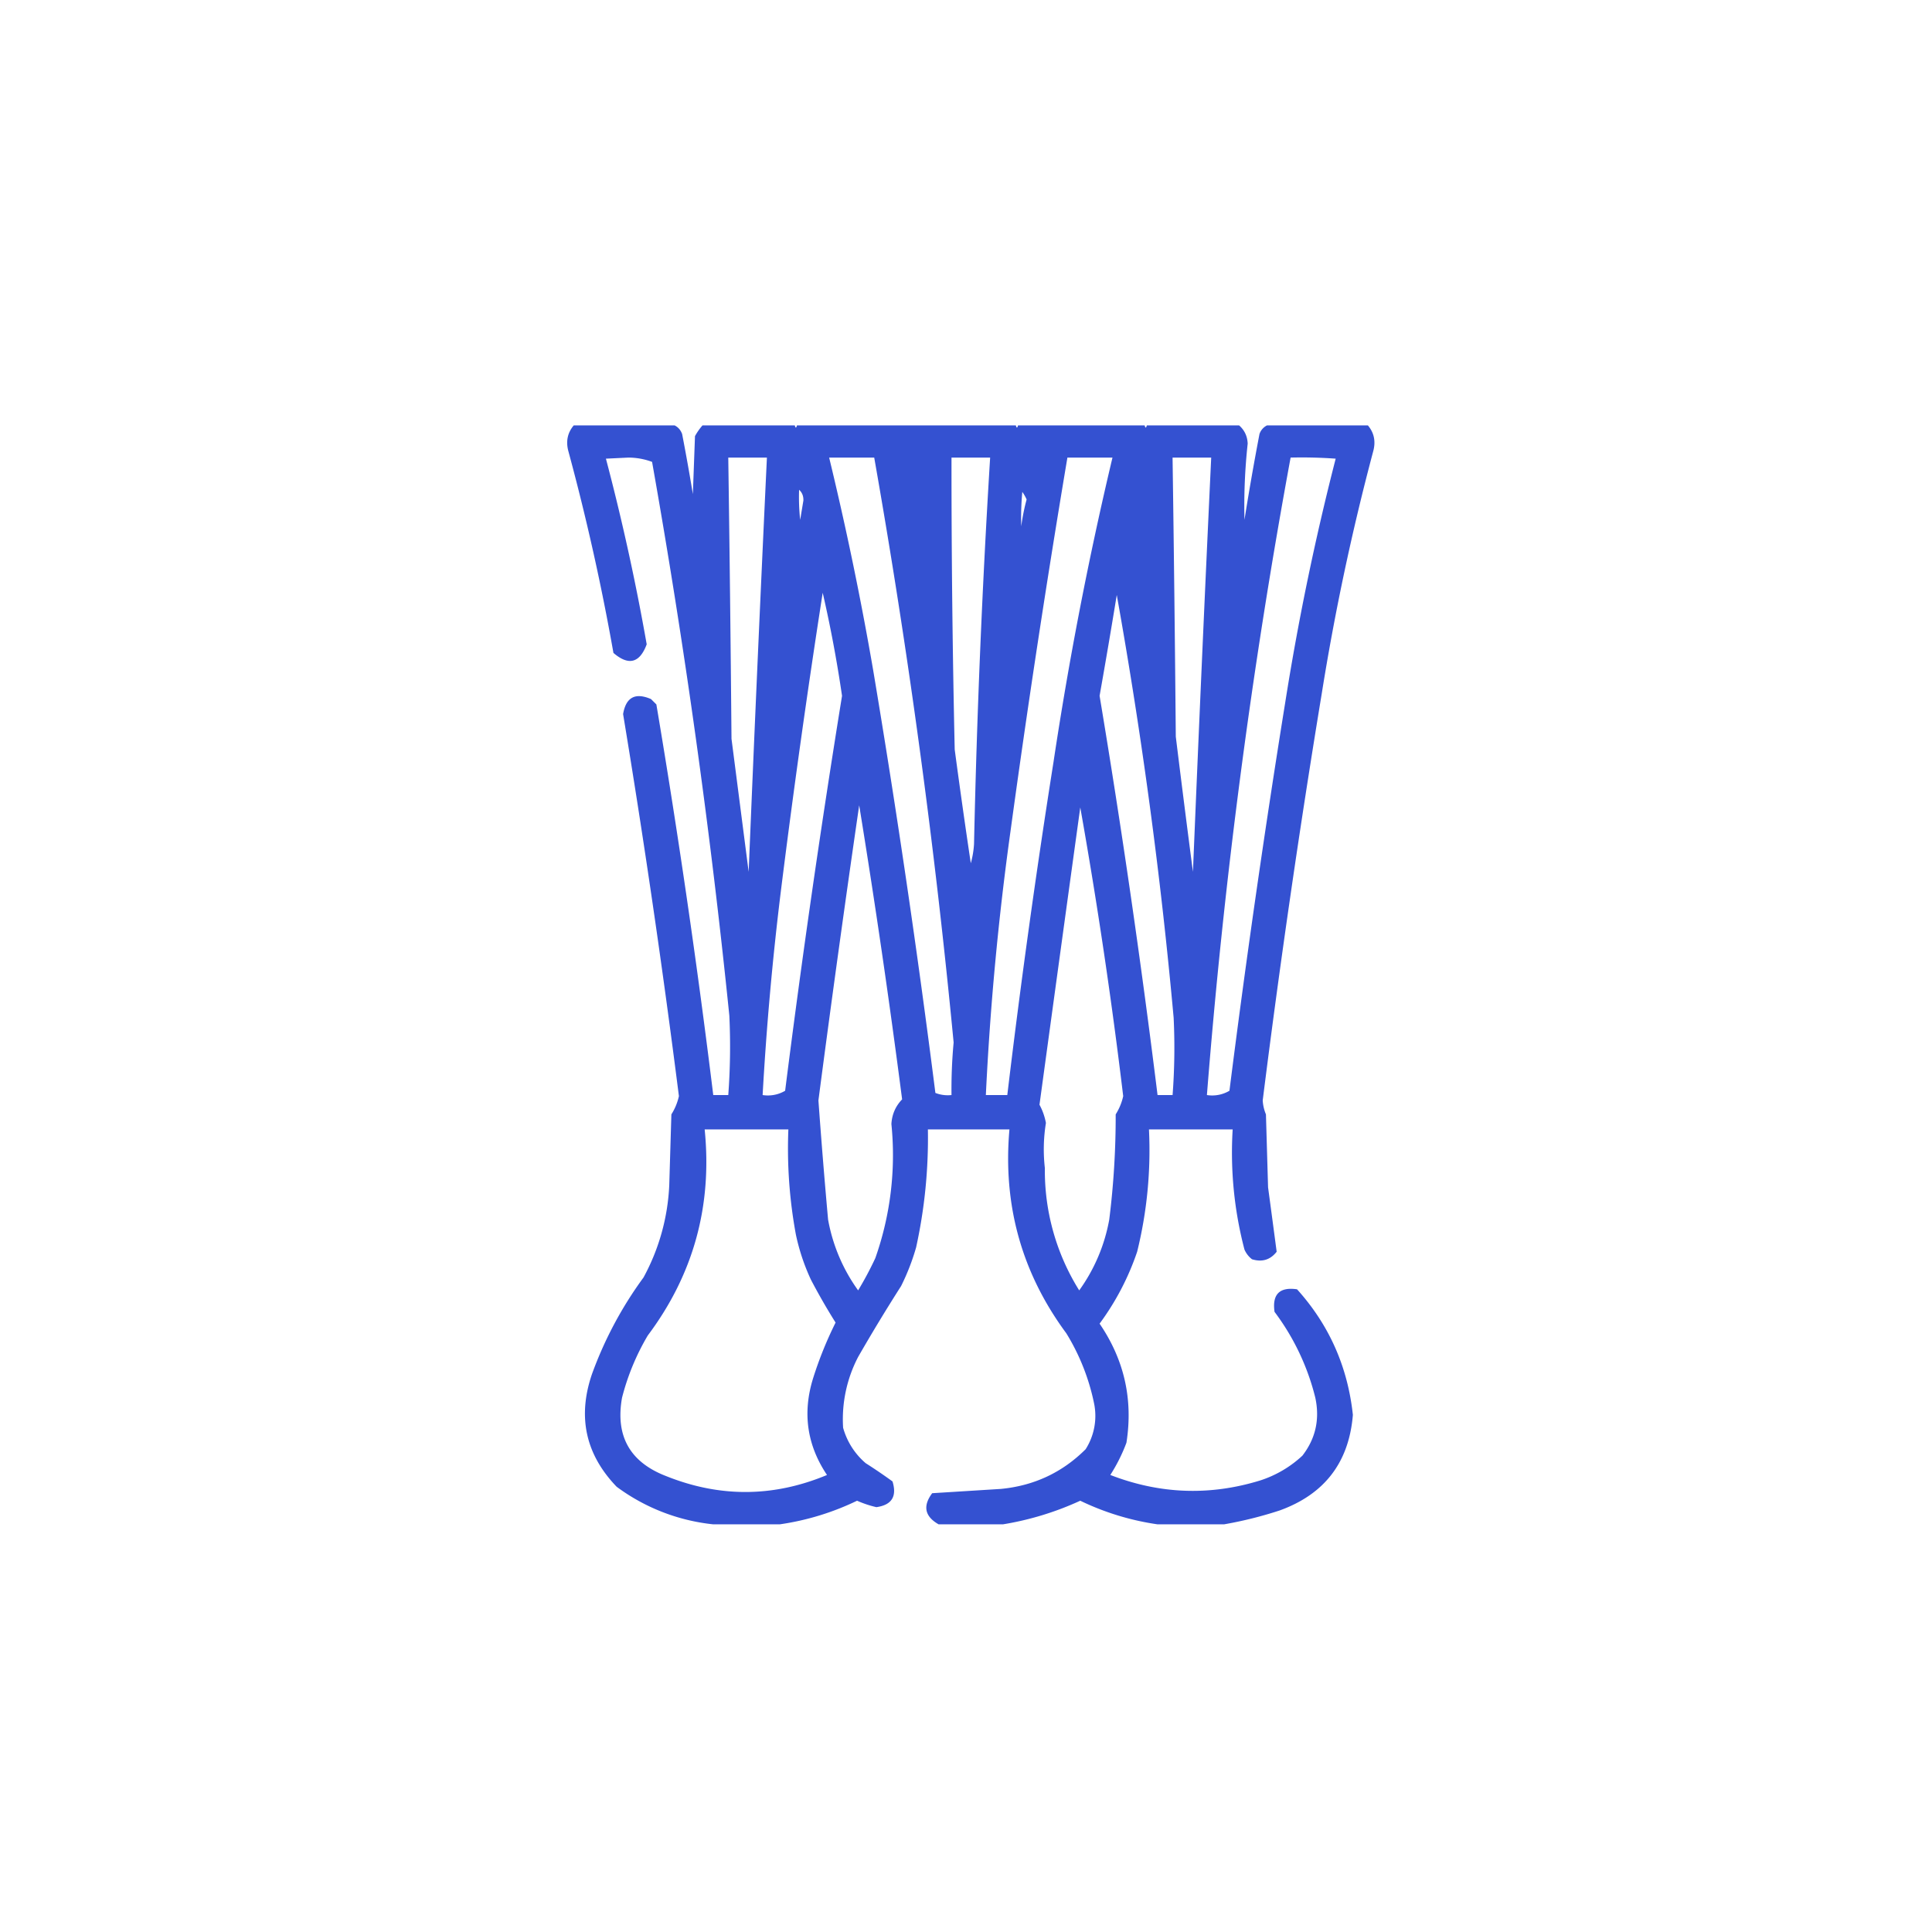 <?xml version="1.0" encoding="UTF-8"?>
<svg xmlns="http://www.w3.org/2000/svg" width="109" height="109" fill="none">
  <path opacity=".944" fill-rule="evenodd" clip-rule="evenodd" d="M32.37 24h5.69c.2.099.34.26.424.484.218 1.128.42 2.258.606 3.391l.12-3.27c.122-.22.263-.422.425-.605h5.207c.04.162.08.162.12 0h12.352c.04.162.081.162.121 0h7.145c.04.162.08.162.121 0h5.207c.307.27.468.613.484 1.03a32.552 32.552 0 0 0-.181 4.298c.256-1.62.539-3.234.847-4.844a.847.847 0 0 1 .424-.484h5.692c.35.416.451.9.302 1.453-1.2 4.511-2.17 9.072-2.906 13.684a603.871 603.871 0 0 0-3.33 22.947c.016.273.077.535.182.787l.12 4.117c.165 1.218.326 2.43.485 3.633-.358.458-.822.599-1.392.424a1.395 1.395 0 0 1-.424-.545 21.544 21.544 0 0 1-.666-6.781h-4.723a23.883 23.883 0 0 1-.666 6.902 14.851 14.851 0 0 1-2.119 4.057c1.394 2.043 1.898 4.283 1.514 6.72a9.541 9.541 0 0 1-.909 1.817c2.8 1.085 5.626 1.186 8.477.303a6.347 6.347 0 0 0 2.361-1.393c.746-.966.988-2.055.727-3.27a13.417 13.417 0 0 0-2.3-4.843c-.14-.991.284-1.415 1.27-1.272 1.808 2.005 2.857 4.366 3.15 7.084-.219 2.675-1.591 4.471-4.118 5.389A22.449 22.449 0 0 1 69.06 86h-3.754a14.895 14.895 0 0 1-4.36-1.332A16.969 16.969 0 0 1 56.587 86h-3.632c-.782-.446-.904-1.031-.363-1.756l3.875-.242c1.87-.179 3.465-.925 4.783-2.24a3.502 3.502 0 0 0 .484-2.543 12.222 12.222 0 0 0-1.574-3.996c-2.517-3.406-3.587-7.24-3.209-11.504H52.35a28.739 28.739 0 0 1-.665 6.66c-.216.753-.498 1.48-.848 2.18a99.71 99.71 0 0 0-2.422 3.996 7.605 7.605 0 0 0-.848 3.996 4.057 4.057 0 0 0 1.272 1.998c.515.328 1.02.671 1.514 1.03.262.845-.041 1.33-.909 1.452a5.997 5.997 0 0 1-1.09-.363A14.895 14.895 0 0 1 43.994 86H40.24a11.08 11.08 0 0 1-5.45-2.12c-1.754-1.824-2.218-3.943-1.392-6.357a21.736 21.736 0 0 1 2.907-5.449 11.991 11.991 0 0 0 1.453-5.207l.12-3.996c.203-.321.344-.664.425-1.03a577.22 577.22 0 0 0-3.149-21.554c.16-.947.684-1.23 1.574-.847l.303.302a499.54 499.54 0 0 1 3.21 22.04h.847c.111-1.493.131-2.986.06-4.481a427.43 427.43 0 0 0-4.359-31.242 3.854 3.854 0 0 0-1.332-.243l-1.272.061c.913 3.455 1.68 6.946 2.301 10.475-.396 1.06-1.022 1.221-1.877.484a130.2 130.2 0 0 0-2.543-11.383c-.148-.552-.047-1.037.303-1.453zm8.718 1.816h2.18c-.368 7.79-.711 15.58-1.03 23.372l-.968-7.508c-.046-5.288-.106-10.576-.182-15.864zm5.691 0h2.543a420.624 420.624 0 0 1 4.48 32.999 28.529 28.529 0 0 0-.12 2.966 1.915 1.915 0 0 1-.909-.12 606.217 606.217 0 0 0-3.511-23.856 182.332 182.332 0 0 0-2.483-11.989zm6.903 0h2.18a547.37 547.37 0 0 0-.909 21.797 5.18 5.18 0 0 1-.182 1.09c-.32-2.136-.622-4.275-.908-6.418a719.308 719.308 0 0 1-.181-16.469zm6.539 0h2.543a208.464 208.464 0 0 0-3.33 17.196 499.221 499.221 0 0 0-2.604 18.77h-1.21c.24-4.985.703-9.95 1.392-14.895a698.125 698.125 0 0 1 3.209-21.07zm5.933 0h2.18c-.367 7.79-.71 15.58-1.03 23.372a979.873 979.873 0 0 1-.968-7.63c-.046-5.247-.106-10.494-.182-15.742zm6.66 0c.849-.02 1.697 0 2.543.061a148.201 148.201 0 0 0-2.845 13.744 650.947 650.947 0 0 0-3.149 21.918 1.915 1.915 0 0 1-1.271.242 349.447 349.447 0 0 1 4.722-35.965zm-27.73 1.817c.17.154.25.356.242.605l-.181 1.09c-.061-.563-.081-1.129-.061-1.695zm12.594.12c.09.126.171.267.242.425-.133.493-.234.998-.303 1.513-.02-.645 0-1.29.06-1.937zm-11.262 5.692c.44 1.907.802 3.845 1.09 5.813a643.218 643.218 0 0 0-3.21 22.281 1.915 1.915 0 0 1-1.27.242c.215-3.845.558-7.68 1.029-11.504a562.52 562.52 0 0 1 2.36-16.832zm16.59.121a277.643 277.643 0 0 1 3.209 23.856c.07 1.454.05 2.908-.06 4.36h-.848a540.25 540.25 0 0 0-3.27-22.524c.336-1.897.66-3.794.969-5.692zM48.474 45.434a512.372 512.372 0 0 1 2.422 16.59c-.372.385-.574.85-.605 1.392a17.456 17.456 0 0 1-.908 7.568c-.292.625-.615 1.23-.969 1.817a9.782 9.782 0 0 1-1.695-3.996 379.892 379.892 0 0 1-.545-6.721c.727-5.557 1.494-11.107 2.3-16.65zm12.473.12a292.919 292.919 0 0 1 2.422 16.288c-.08.365-.222.708-.424 1.03a46.84 46.84 0 0 1-.363 5.933 9.782 9.782 0 0 1-1.695 3.996 12.747 12.747 0 0 1-1.938-6.903 9.28 9.28 0 0 1 .06-2.542 3.494 3.494 0 0 0-.363-1.03c.762-5.591 1.529-11.182 2.301-16.771zM39.756 63.72h4.722c-.08 1.994.062 3.972.424 5.933.186.881.469 1.729.848 2.543.435.832.9 1.64 1.392 2.422a21.474 21.474 0 0 0-1.271 3.149c-.604 1.95-.342 3.766.787 5.449-3.017 1.259-6.044 1.279-9.082.06-2.038-.786-2.866-2.26-2.482-4.42a13.4 13.4 0 0 1 1.453-3.511c2.575-3.435 3.644-7.31 3.209-11.625z" fill="#2947CE"></path>
</svg>
